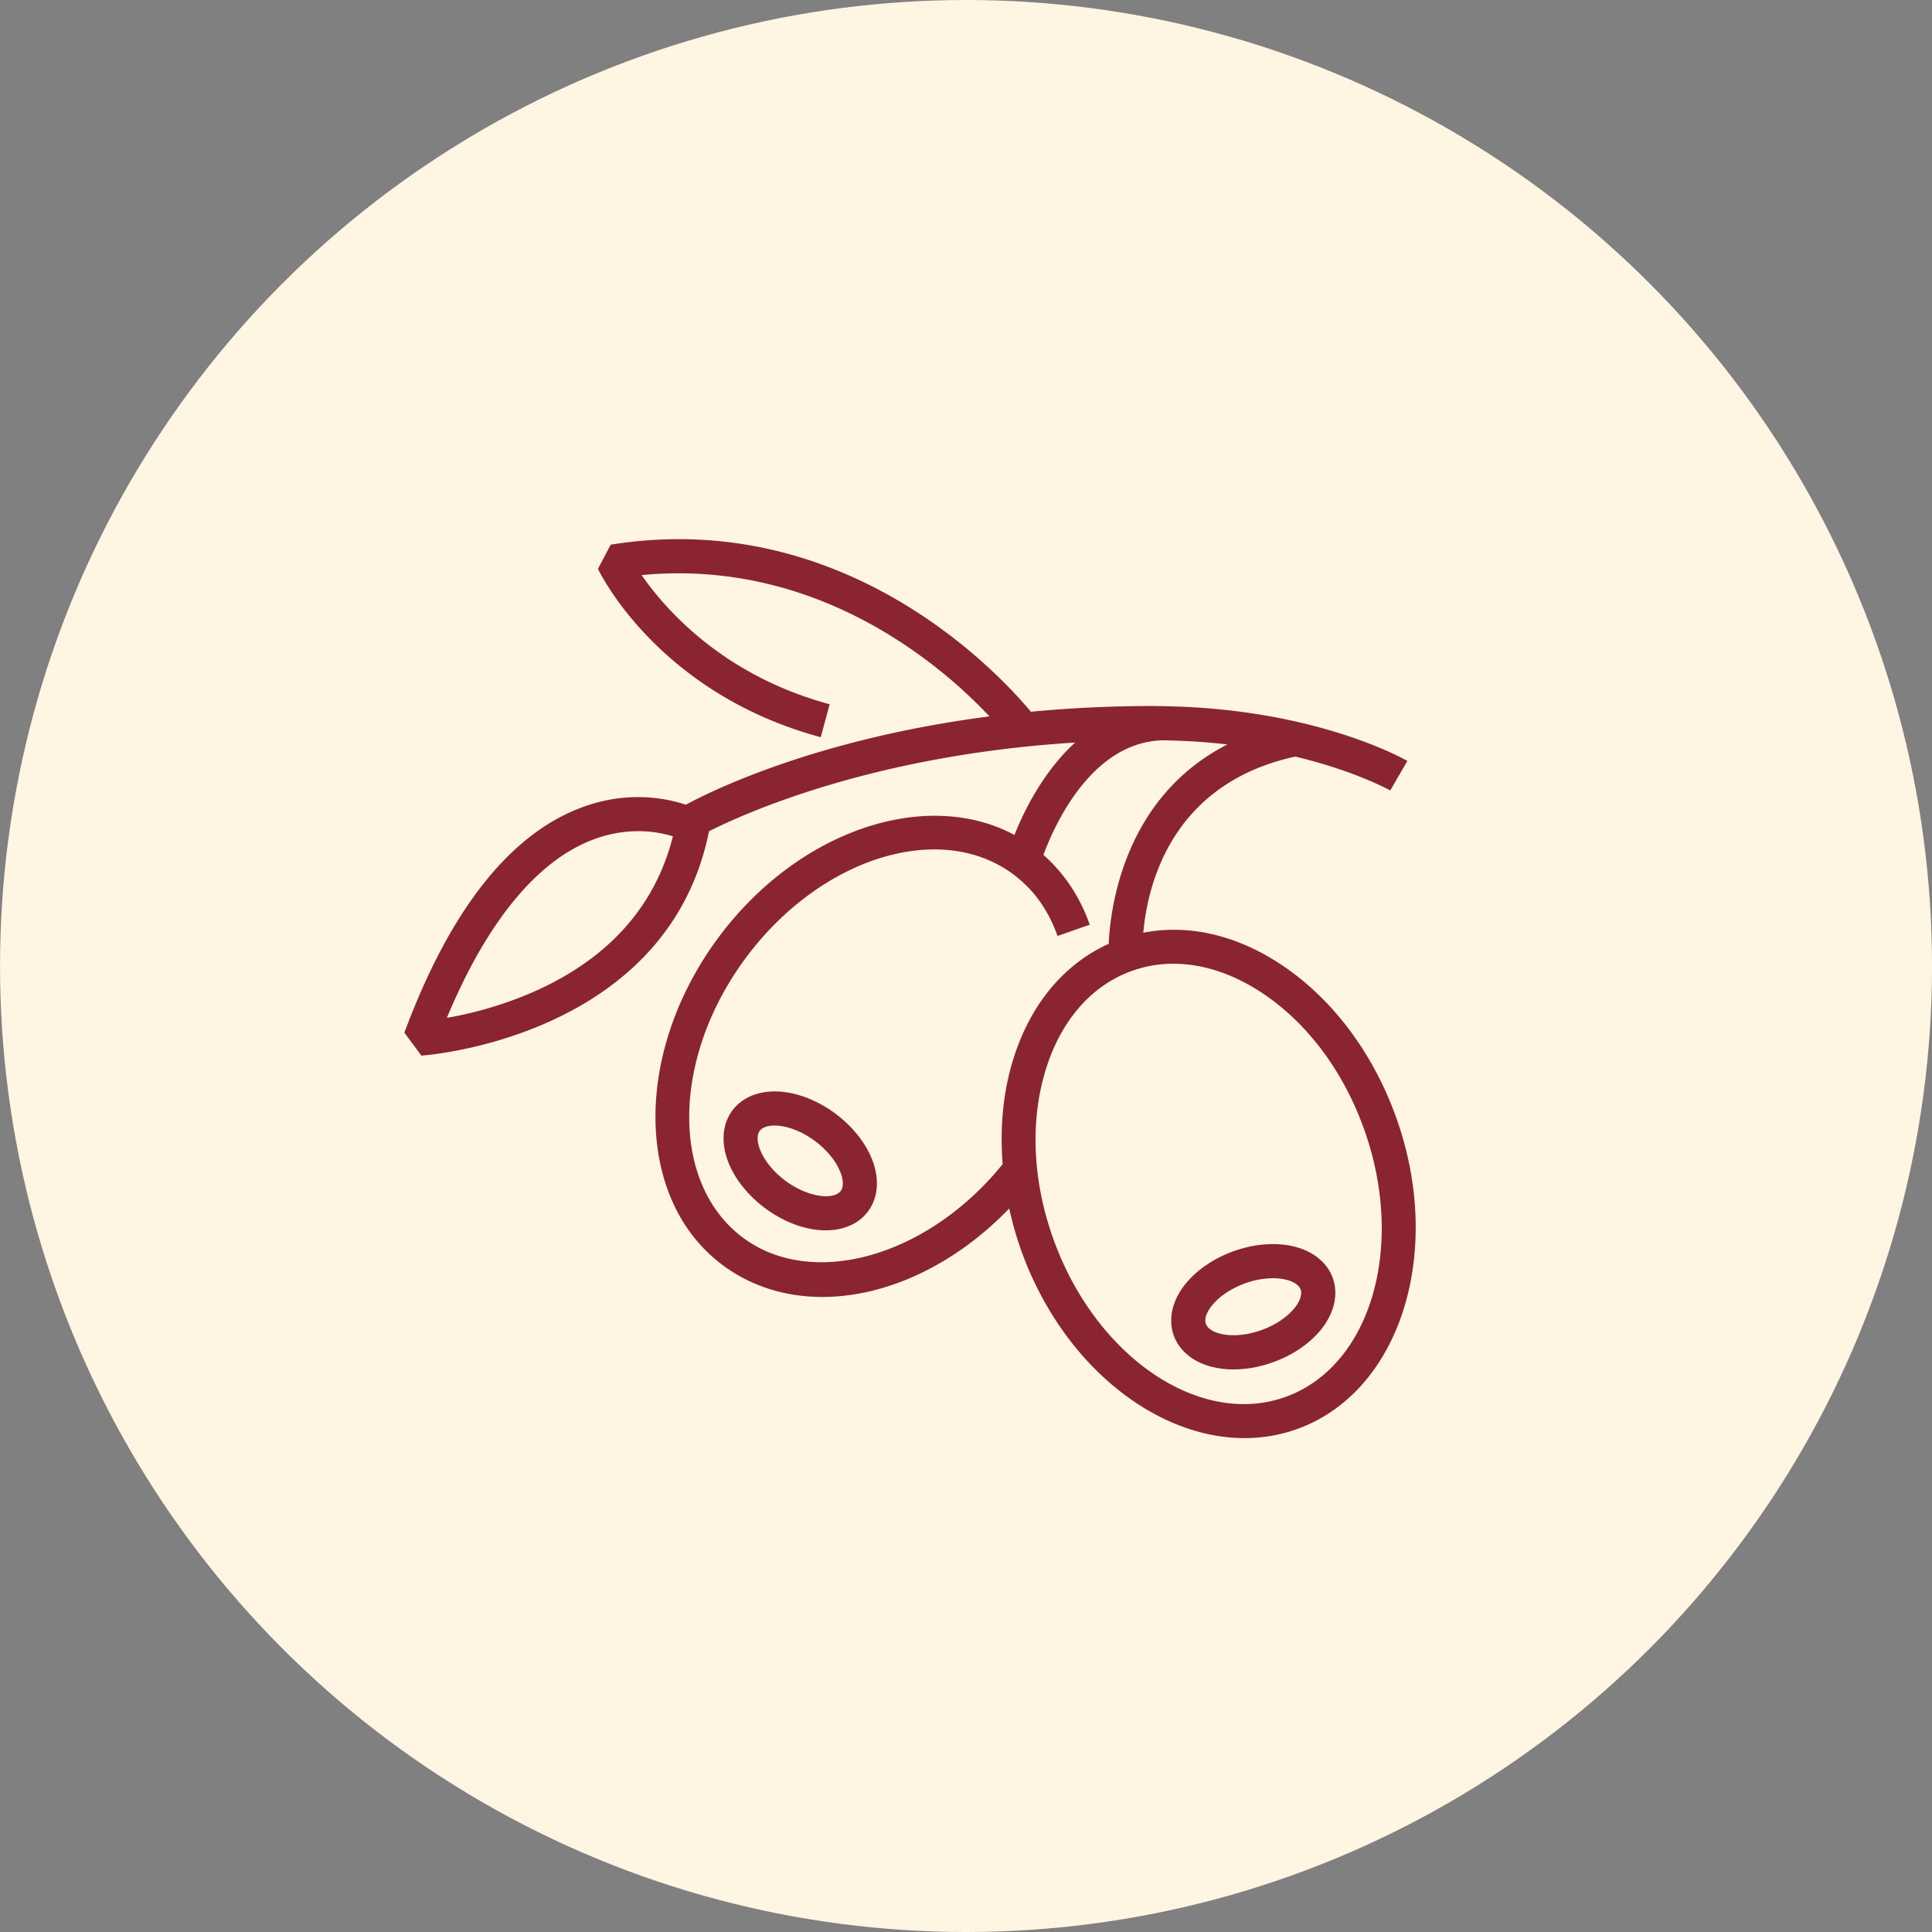 <?xml version="1.0" encoding="UTF-8"?>
<svg xmlns="http://www.w3.org/2000/svg" width="86" height="86" fill="none">
  <rect width="100%" height="100%" fill="#808080" stroke="none"/>
  <circle cx="43.001" cy="43" r="43" fill="#FFF5E2"></circle>
  <path d="M37.185 49.57c-.756-.561-1.615-.908-2.42-.976-.925-.077-1.712.227-2.165.836-.453.609-.517 1.453-.177 2.314.297.75.877 1.474 1.633 2.037.882.655 1.85.986 2.7.986.783 0 1.465-.281 1.885-.847.453-.608.517-1.452.177-2.314-.297-.75-.877-1.473-1.633-2.035zm.237 3.444c-.304.41-1.445.301-2.46-.453-.524-.39-.935-.89-1.126-1.375-.143-.362-.15-.672-.017-.85.114-.152.349-.235.658-.235.052 0 .106.002.16.007.52.043 1.117.292 1.642.682.524.39.934.89 1.126 1.375.143.362.15.672.017.85z" fill="#8A2332"></path>
  <path d="M62.125 49.678c-1.044-2.874-2.87-5.279-5.142-6.77-1.985-1.305-4.11-1.776-6.09-1.39.174-2.028 1.195-6.633 6.77-7.84 2.689.648 4.198 1.495 4.221 1.509l.762-1.315c-.169-.097-4.103-2.322-10.79-2.436v-.006c-.032 0-.064.004-.096.004-.144-.002-.281-.008-.427-.008-1.94 0-3.754.095-5.444.256-1.418-1.703-8.266-9.113-18.705-7.437l-.566 1.077c.108.226 2.72 5.552 9.916 7.493l.396-1.467c-4.749-1.28-7.321-4.235-8.369-5.749 7.901-.754 13.418 4.092 15.484 6.29-7.648.99-12.319 3.284-13.516 3.932-.897-.3-2.617-.639-4.655.128-3.2 1.203-5.848 4.573-7.874 10.017l.758 1.023c.11-.006 10.95-.765 12.802-9.988 1.726-.868 7.433-3.397 16.3-3.948-1.416 1.288-2.277 3.044-2.703 4.113-3.93-2.105-9.622-.215-13.172 4.56-3.816 5.133-3.732 11.679.187 14.591 1.289.958 2.82 1.415 4.432 1.415 2.811 0 5.87-1.393 8.32-3.94.143.655.328 1.3.555 1.931 1.817 5.005 5.94 8.293 9.918 8.292.8 0 1.595-.133 2.364-.411 4.589-1.668 6.546-7.915 4.364-13.926zM23.865 44.1a17.005 17.005 0 0 1-3.974 1.209c1.764-4.242 3.992-6.971 6.482-7.925a5.675 5.675 0 0 1 2.04-.386c.65 0 1.18.116 1.541.23-.78 3.088-2.825 5.398-6.09 6.872zm9.212 10.997c-3.246-2.413-3.19-8.005.126-12.465 3.314-4.461 8.652-6.128 11.9-3.714.905.673 1.569 1.597 1.971 2.746l1.434-.503c-.431-1.232-1.14-2.295-2.062-3.107.49-1.325 2.147-5.029 5.32-5.1 1.023.015 1.984.08 2.869.184-4.597 2.35-5.21 7.256-5.283 8.875-2.014.912-3.524 2.737-4.273 5.217-.433 1.435-.574 2.996-.447 4.59-3.319 4.106-8.45 5.584-11.555 3.277zm24.165 7.078c-3.803 1.382-8.438-1.747-10.335-6.971-.933-2.568-1.066-5.244-.374-7.535.667-2.21 2.027-3.789 3.829-4.442a5.454 5.454 0 0 1 1.871-.327c1.286 0 2.629.432 3.916 1.278 2 1.313 3.616 3.45 4.547 6.019 1.898 5.224.348 10.596-3.454 11.977z" fill="#8A2332"></path>
  <path d="M57.49 55.46c-.79-.165-1.713-.079-2.598.242-.886.322-1.649.848-2.149 1.483-.573.727-.753 1.554-.494 2.267.259.714.927 1.233 1.834 1.423.264.055.54.083.827.083.574 0 1.18-.11 1.771-.325.886-.321 1.649-.847 2.149-1.482.573-.728.753-1.554.495-2.268-.26-.714-.928-1.232-1.835-1.422zm.146 2.75c-.322.41-.858.771-1.473.994-.613.223-1.258.289-1.767.183-.381-.08-.643-.245-.719-.454-.075-.208.019-.503.26-.809.323-.409.859-.77 1.473-.994.402-.15.827-.228 1.256-.233.18 0 .353.017.512.05.382.08.643.246.719.454.075.21-.02.504-.261.81z" fill="#8A2332"></path>
</svg>
